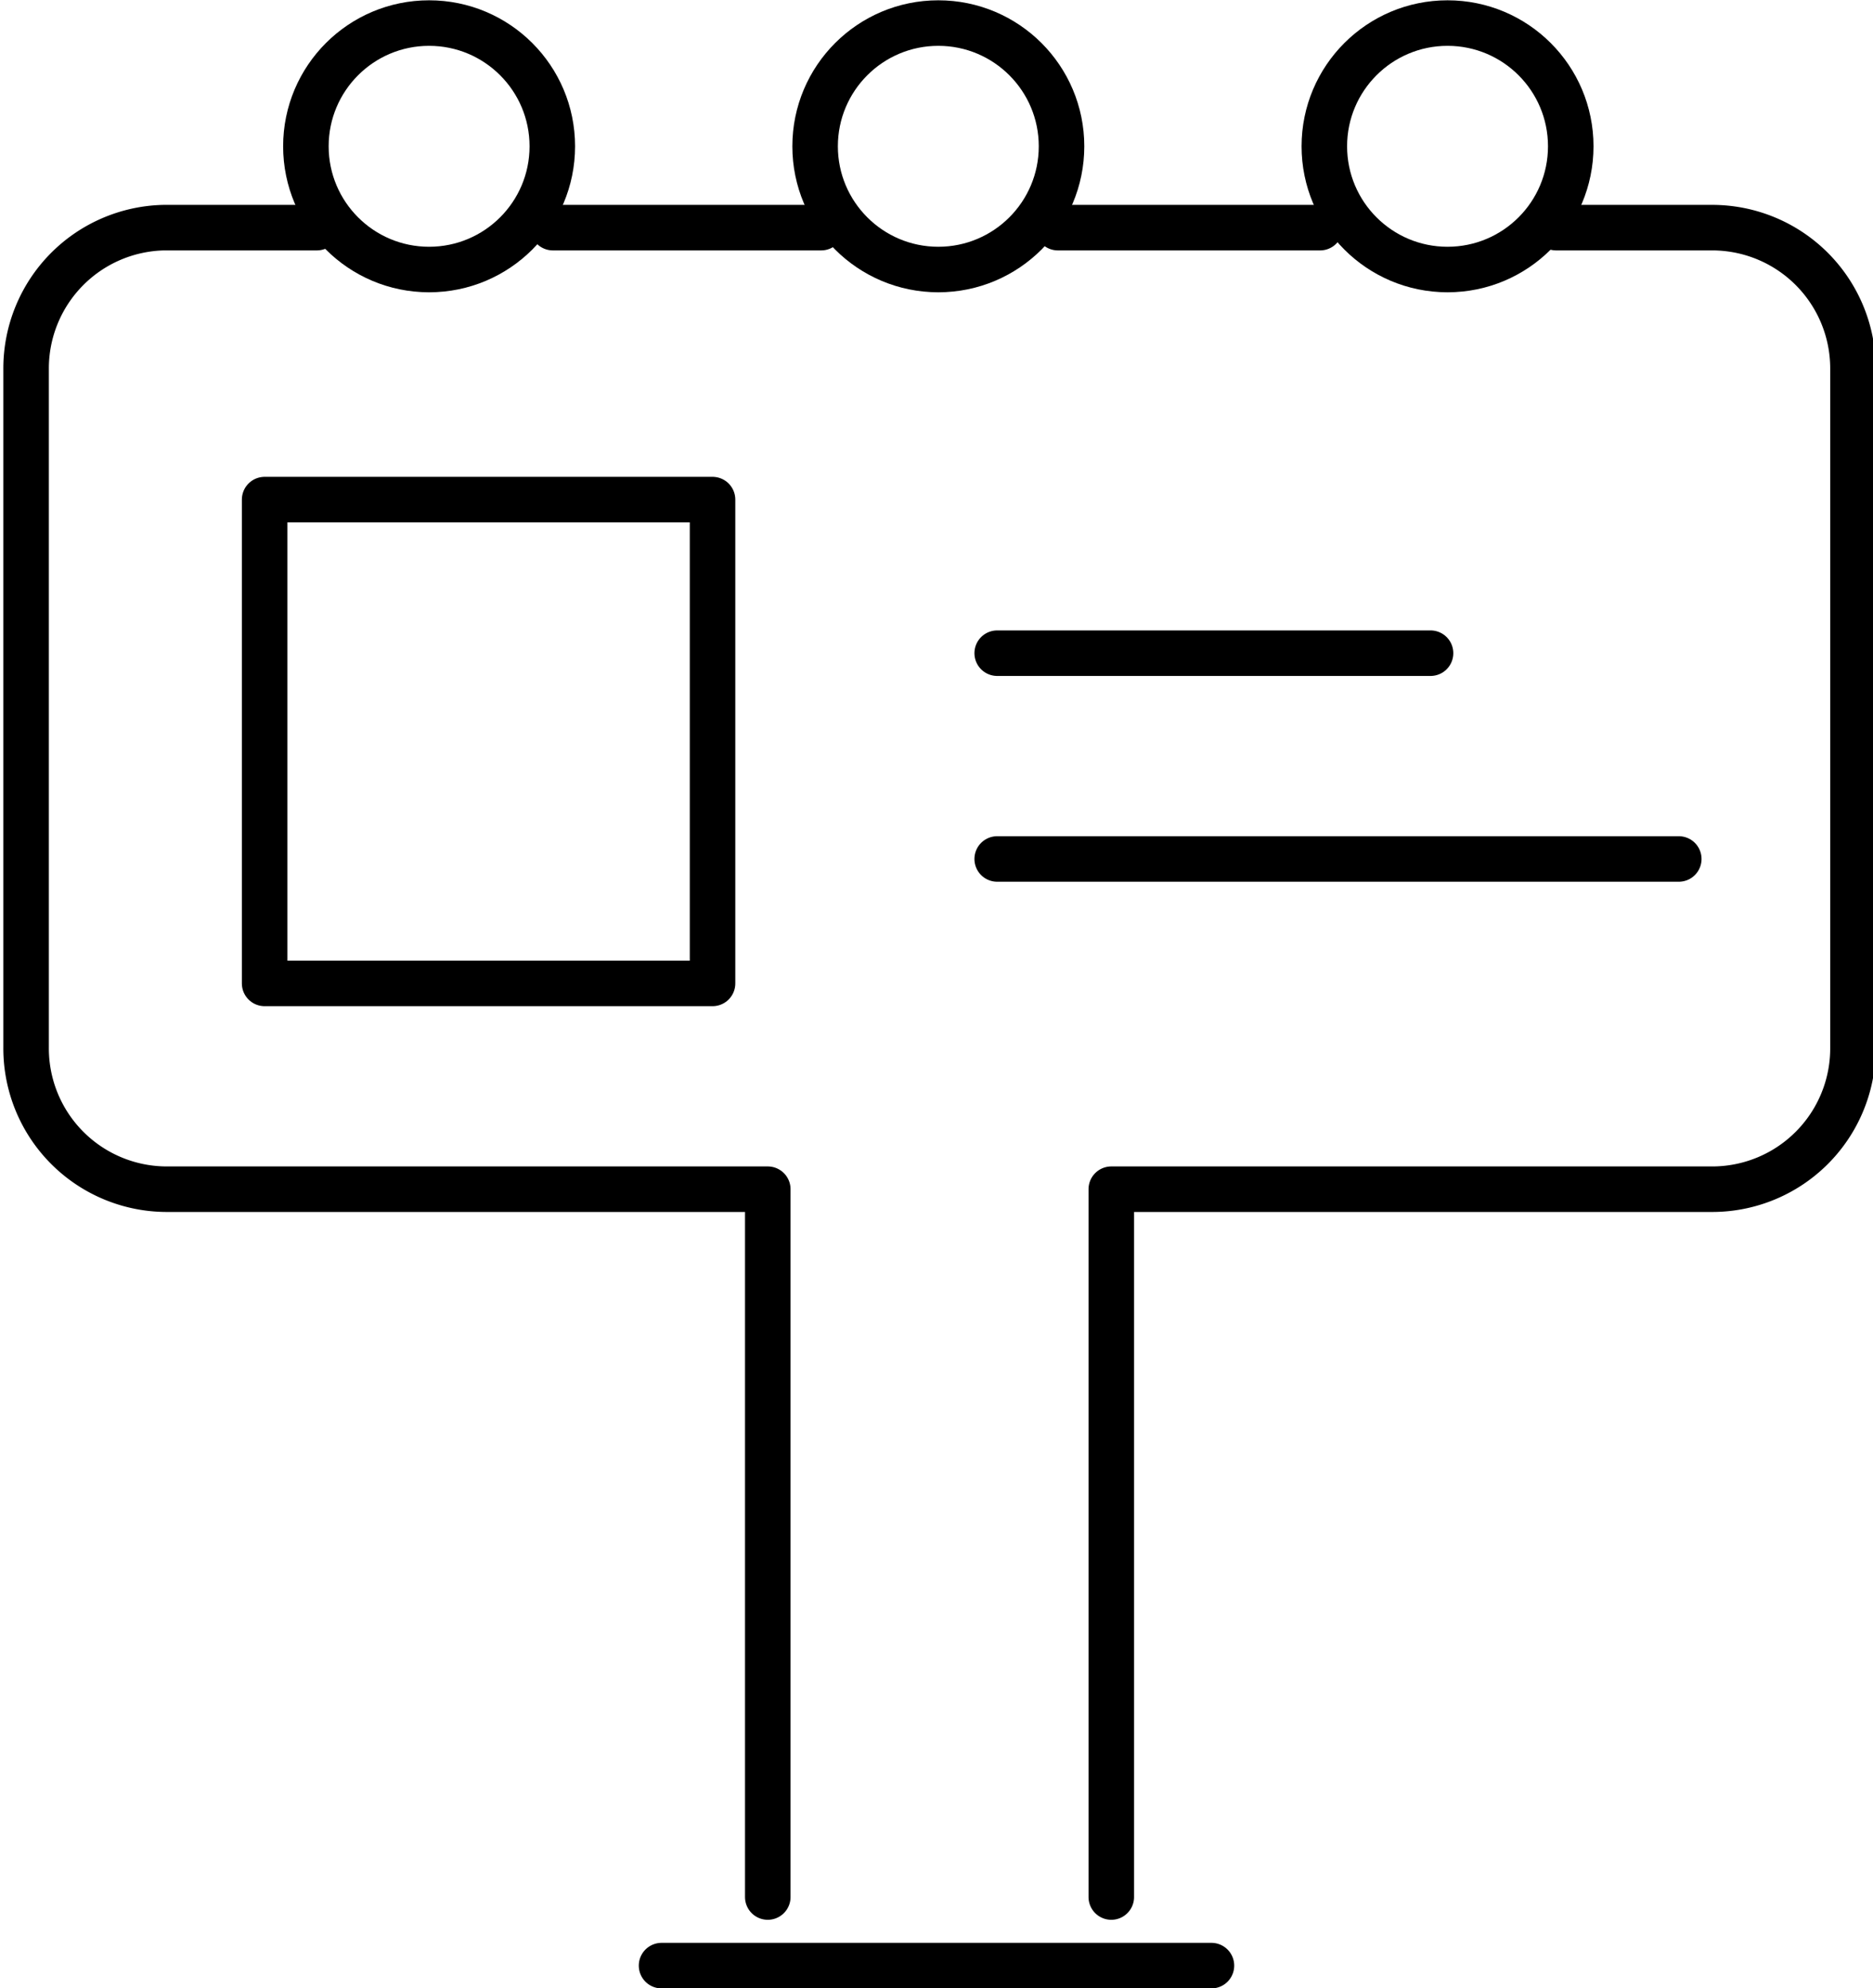 <svg xmlns="http://www.w3.org/2000/svg" viewBox="0 0 30.86 32.75"><defs><style>.a{fill:none;stroke:#000;stroke-linecap:round;stroke-linejoin:round;stroke-width:0.75px;}</style></defs><title>155</title><path class="a" d="M11.47,32h9.06M5.79,3.37H3.27A2.32,2.32,0,0,0,1,5.69V16.88a2.32,2.32,0,0,0,2.32,2.33h9.9V30.87m.88-27.5H9.68m12.64,0H18m.88,27.5V19.21h9.9a2.32,2.32,0,0,0,2.32-2.33h0V5.69a2.32,2.32,0,0,0-2.32-2.32H26.21" transform="translate(-0.57 0.38)"/><path class="a" d="M17,10.38h7.14" transform="translate(-0.57 0.38)"/><path class="a" d="M17,13.77H28.23" transform="translate(-0.57 0.38)"/><circle class="a" cx="7.07" cy="2.41" r="2.03"/><circle class="a" cx="15.46" cy="2.41" r="2.03"/><circle class="a" cx="23.85" cy="2.41" r="2.03"/><rect class="a" x="4.36" y="8.23" width="7.38" height="7.97"/></svg>